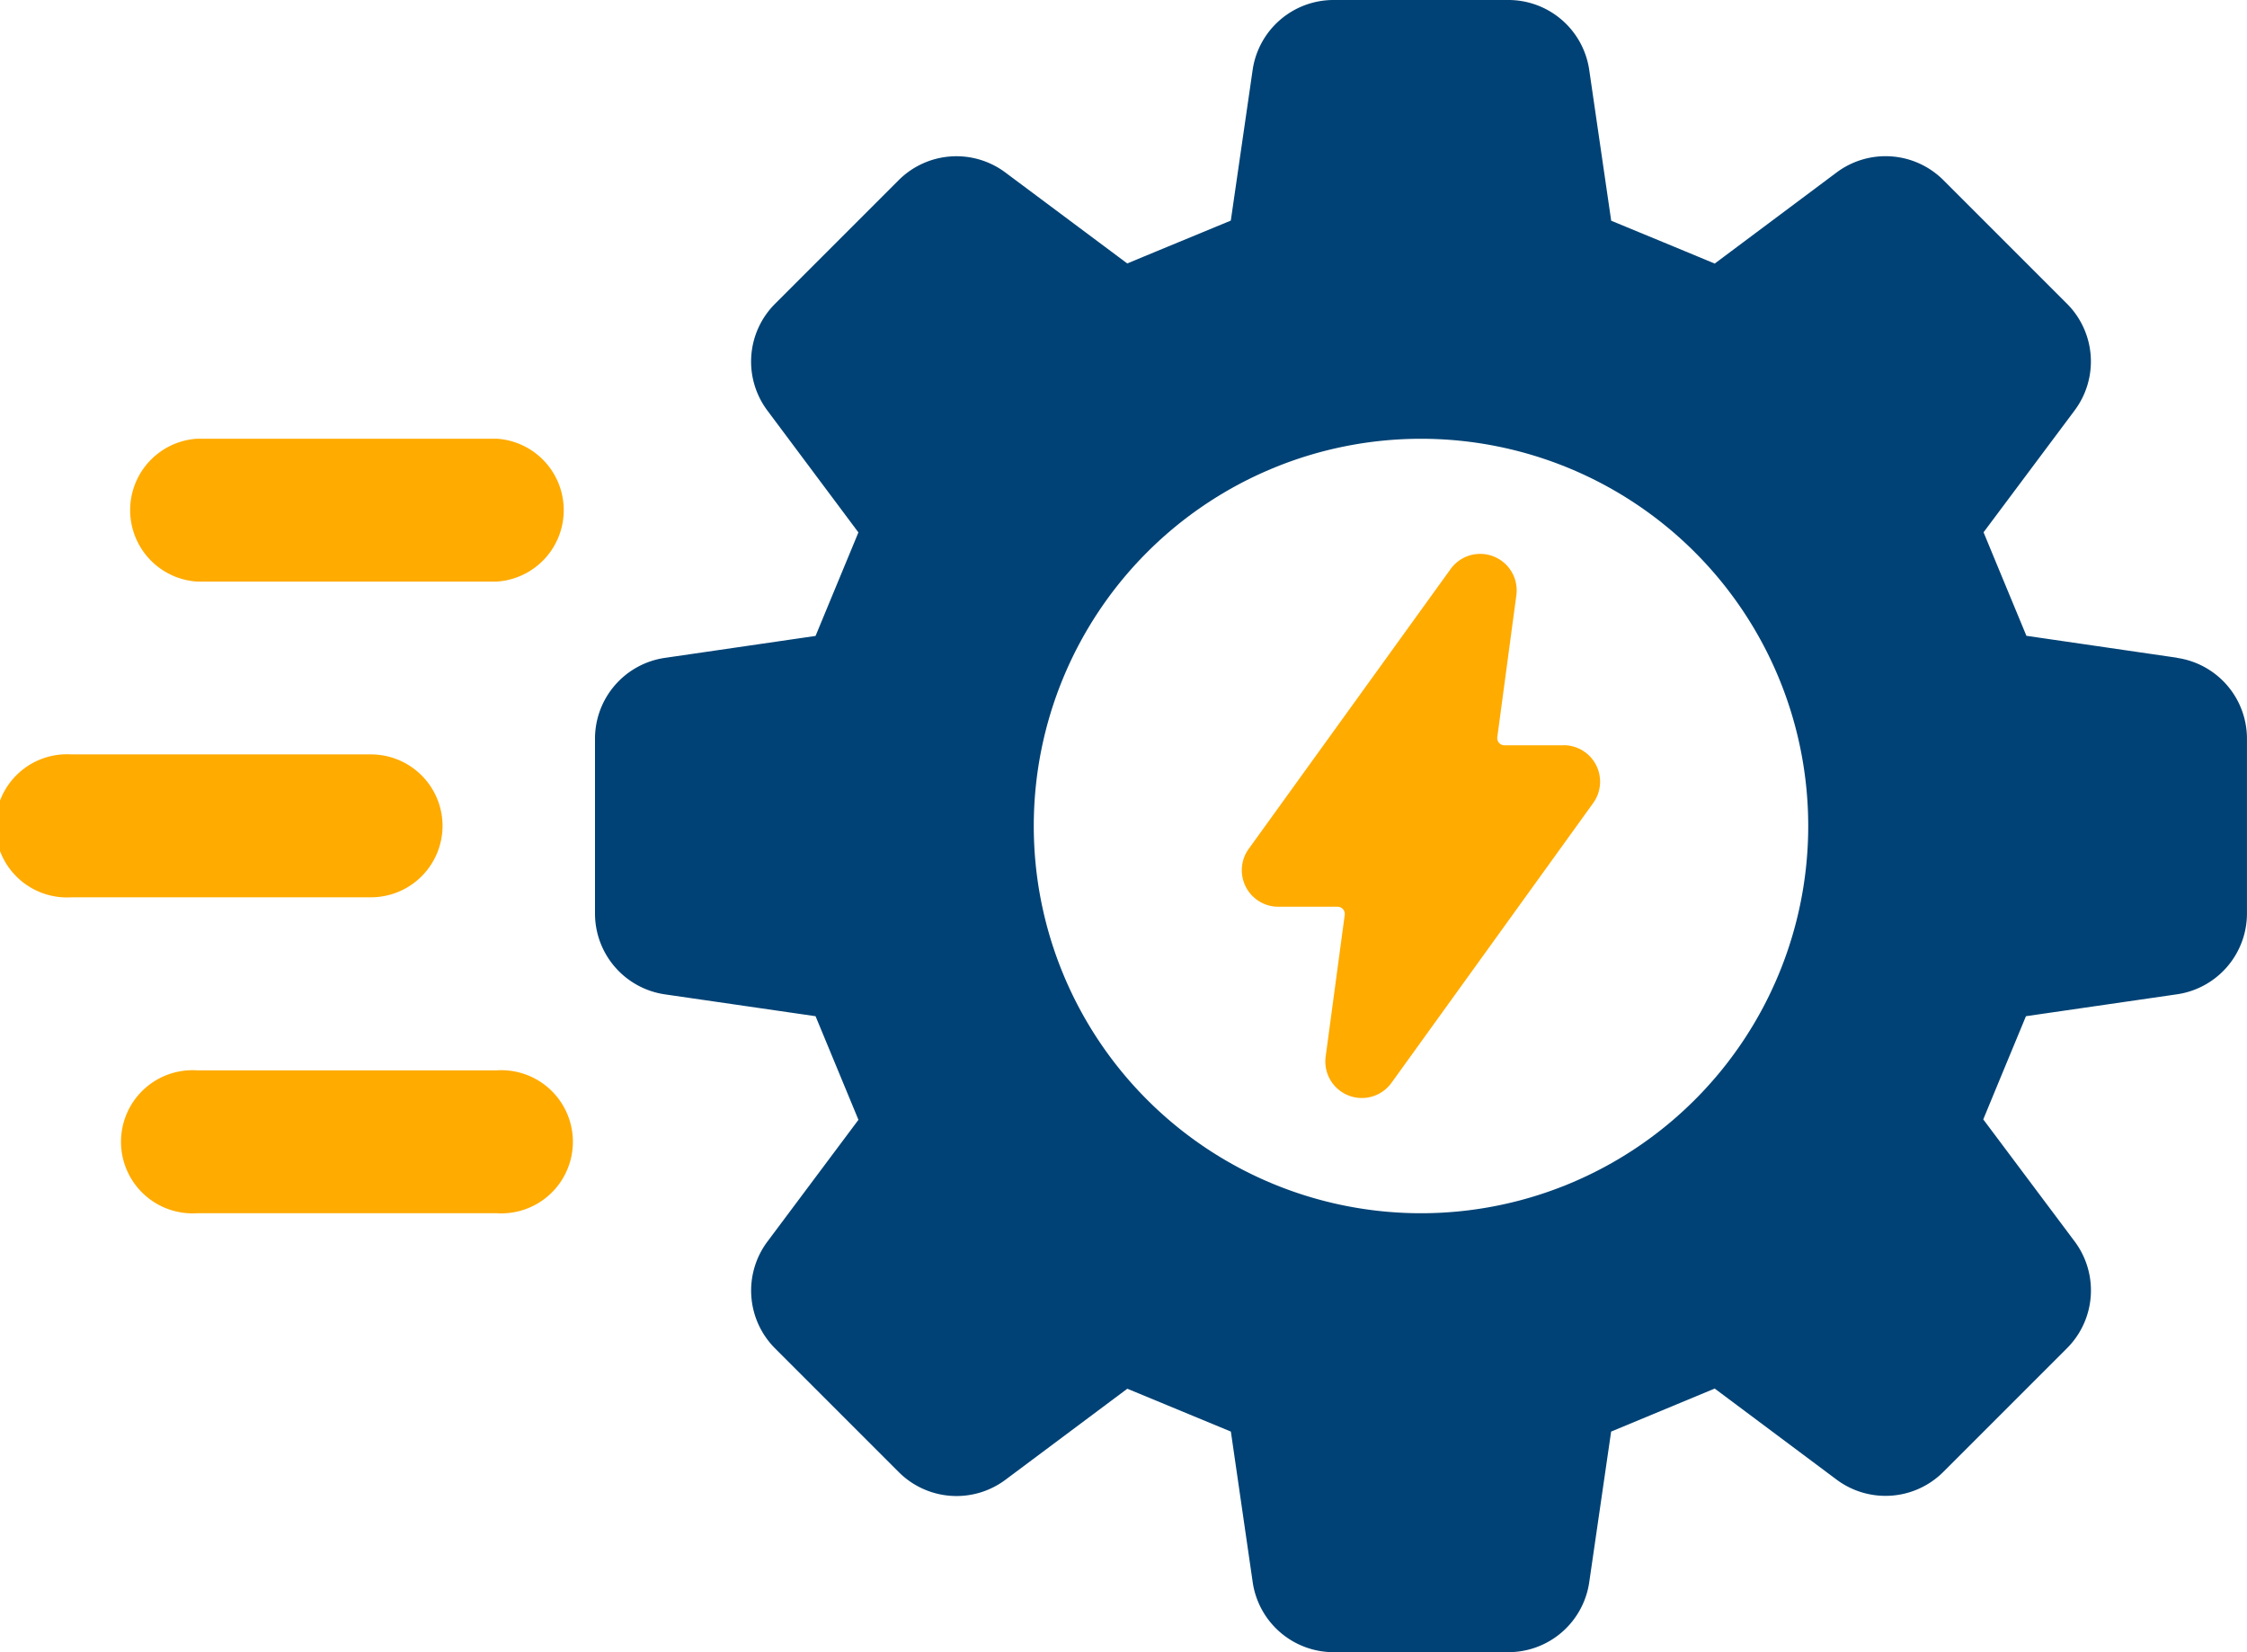 <svg id="Gen_EDI" xmlns="http://www.w3.org/2000/svg" xmlns:xlink="http://www.w3.org/1999/xlink" width="69.053" height="50.768" viewBox="0 0 69.053 50.768">
  <defs>
    <clipPath id="clip-path">
      <rect id="Rectangle_3441" data-name="Rectangle 3441" width="69.053" height="50.768" fill="none"/>
    </clipPath>
  </defs>
  <g id="Group_738" data-name="Group 738" transform="translate(0 0)" clip-path="url(#clip-path)">
    <path id="Path_1057" data-name="Path 1057" d="M41.387,19.931H39.565a.222.222,0,0,1-.219-.252l.586-4.365a1.121,1.121,0,0,0-2.021-.8l-6.205,8.6a1.122,1.122,0,0,0,.91,1.778h1.822a.222.222,0,0,1,.219.252L34.071,29.5a1.122,1.122,0,0,0,2.021.806l6.2-8.6a1.121,1.121,0,0,0-.909-1.778" transform="translate(6.668 2.973)" fill="#ffab00"/>
    <path id="Path_1058" data-name="Path 1058" d="M63.707,20.213l-4.628-.674c-.58-1.4-.737-1.778-1.317-3.181l2.8-3.747a2.511,2.511,0,0,0-.238-3.279l-3.8-3.8A2.514,2.514,0,0,0,53.246,5.3L49.5,8.1c-1.4-.583-1.778-.737-3.181-1.317L45.644,2.15A2.51,2.51,0,0,0,43.159,0H37.787A2.512,2.512,0,0,0,35.3,2.15l-.671,4.629c-1.4.58-1.779.734-3.182,1.317L27.7,5.3a2.512,2.512,0,0,0-3.277.236l-3.8,3.8a2.511,2.511,0,0,0-.238,3.277l2.8,3.749c-.58,1.4-.737,1.779-1.317,3.181l-4.629.674A2.509,2.509,0,0,0,15.09,22.7v5.373a2.511,2.511,0,0,0,2.15,2.485l4.628.671,1.318,3.184-2.8,3.746a2.514,2.514,0,0,0,.238,3.279l3.8,3.8a2.511,2.511,0,0,0,3.277.239l3.748-2.8,3.182,1.317.671,4.629a2.513,2.513,0,0,0,2.485,2.15h5.372a2.511,2.511,0,0,0,2.485-2.15l.673-4.629L49.5,42.672l3.748,2.8a2.513,2.513,0,0,0,3.278-.239l3.8-3.8a2.513,2.513,0,0,0,.238-3.279L57.753,34.4c.578-1.4.733-1.773,1.312-3.171l4.641-.673a2.512,2.512,0,0,0,2.151-2.485V22.7a2.51,2.51,0,0,0-2.151-2.483M40.474,37.284a11.9,11.9,0,1,1,11.9-11.9,11.9,11.9,0,0,1-11.9,11.9" transform="translate(3.195 0)" fill="#004275"/>
    <path id="Path_1059" data-name="Path 1059" d="M14.589,11.126H5.384a2.2,2.2,0,0,0,0,4.391h9.206a2.2,2.2,0,0,0,0-4.391" transform="translate(0.675 2.356)" fill="#ffab00"/>
    <path id="Path_1060" data-name="Path 1060" d="M13.6,21.332a2.2,2.2,0,0,0-2.2-2.2H2.2a2.2,2.2,0,1,0,0,4.391H11.4a2.2,2.2,0,0,0,2.2-2.2" transform="translate(0 4.052)" fill="#ffab00"/>
    <path id="Path_1061" data-name="Path 1061" d="M14.589,27.145H5.384a2.2,2.2,0,1,0,0,4.391h9.206a2.2,2.2,0,1,0,0-4.391" transform="translate(0.675 5.748)" fill="#ffab00"/>
  </g>
</svg>
